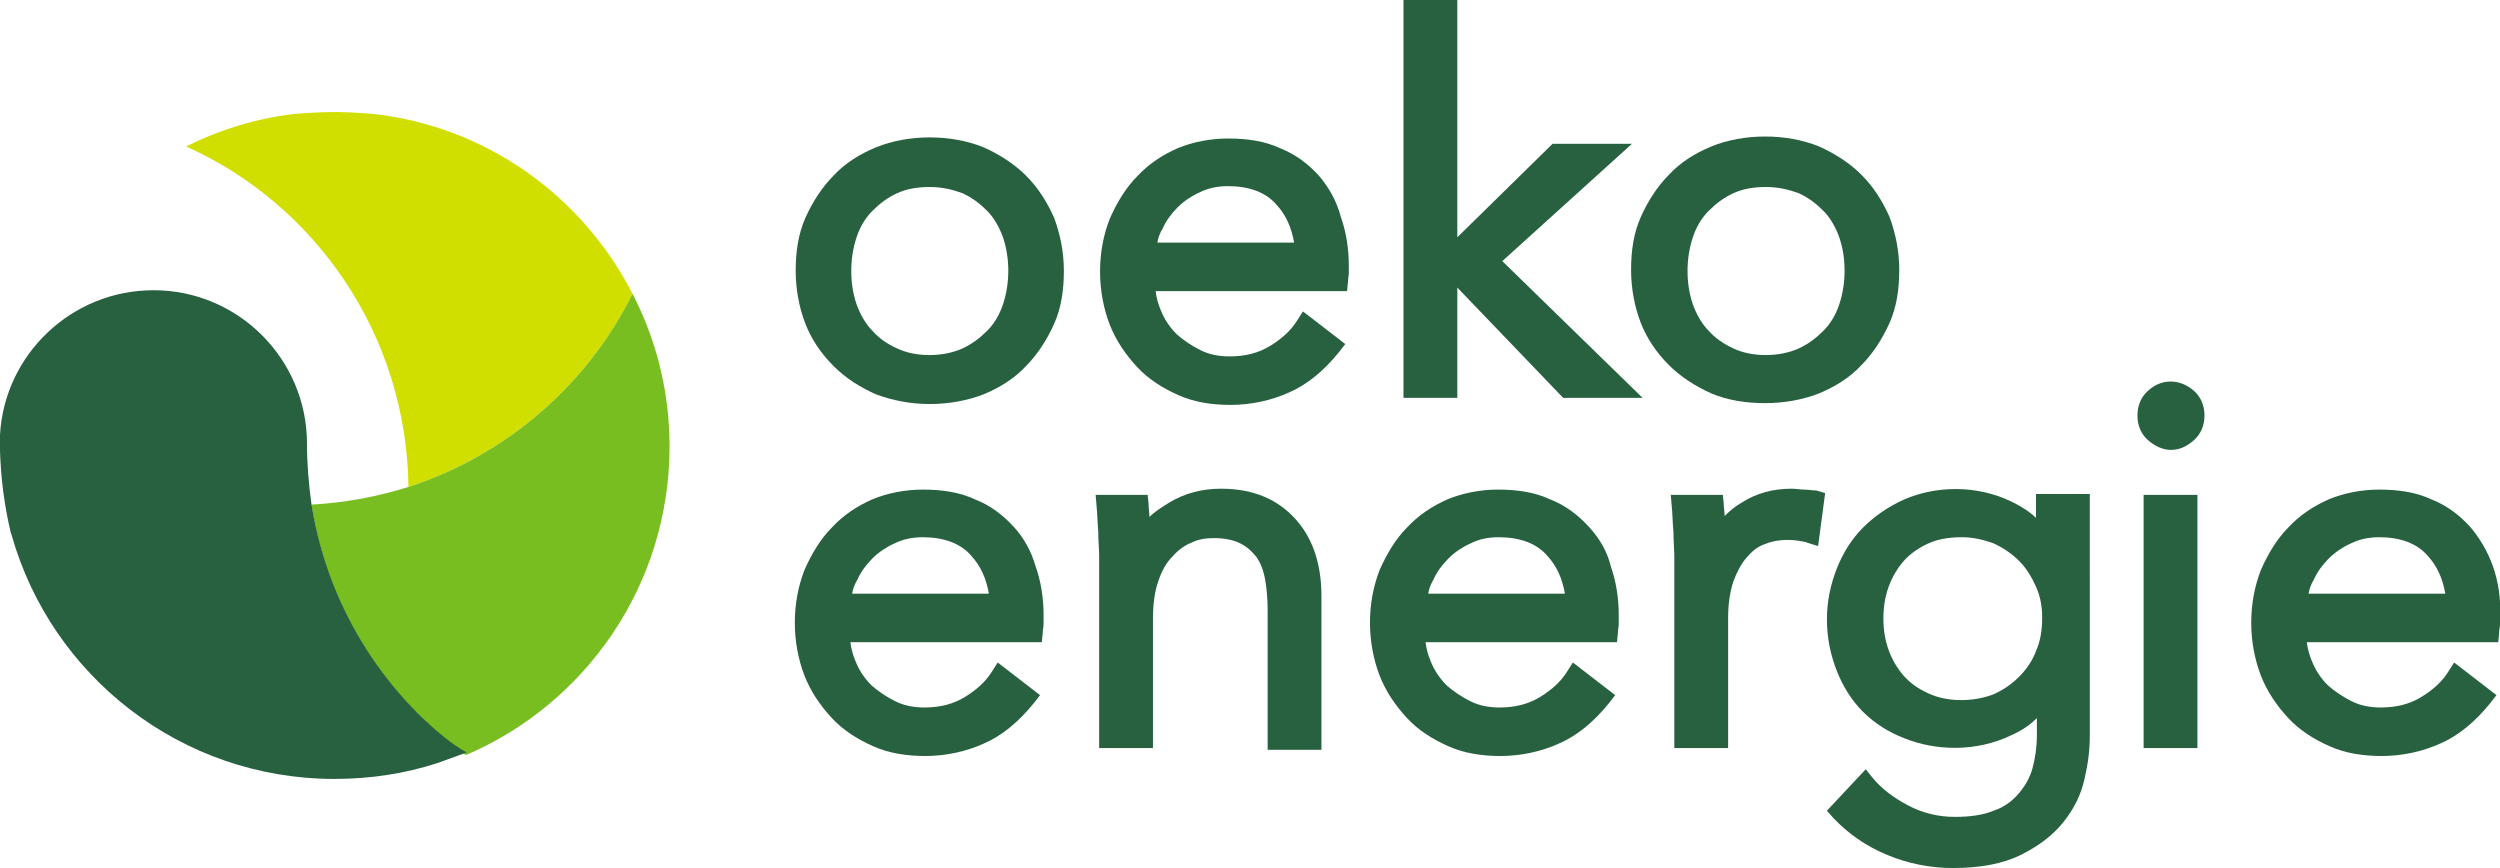 <?xml version="1.0" encoding="UTF-8"?>
<svg xmlns="http://www.w3.org/2000/svg" xmlns:xlink="http://www.w3.org/1999/xlink" version="1.1" id="Ebene_1" x="0px" y="0px" viewBox="0 0 283.4 98.4" style="enable-background:new 0 0 283.4 98.4;" xml:space="preserve">
<style type="text/css">
	.st0{fill:#286140;}
	.st1{fill:#D0DF00;}
	.st2{fill:#78BE21;}
</style>
<g>
	<path class="st0" d="M116.3,19.9c-1.3-1.3-3-2.4-4.8-3.2c-3.7-1.5-8.5-1.5-12.2,0c-1.9,0.8-3.5,1.8-4.8,3.2c-1.3,1.3-2.4,3-3.2,4.8   c-0.8,1.8-1.1,3.8-1.1,6c0,2.1,0.4,4.2,1.1,6s1.8,3.4,3.2,4.8s3,2.4,4.8,3.2c1.9,0.7,3.9,1.1,6.1,1.1s4.3-0.4,6.1-1.1   c1.9-0.8,3.5-1.8,4.8-3.2c1.3-1.3,2.4-3,3.2-4.8s1.1-3.8,1.1-6c0-2.1-0.4-4.1-1.1-6C118.7,22.9,117.7,21.3,116.3,19.9z M114.3,30.7   c0,1.3-0.2,2.6-0.6,3.8c-0.4,1.2-1,2.2-1.8,3s-1.7,1.5-2.8,2c-2.2,1-5.3,1-7.4,0c-1.1-0.5-2-1.1-2.8-2c-0.8-0.8-1.4-1.9-1.8-3   c-0.4-1.2-0.6-2.4-0.6-3.8c0-1.3,0.2-2.6,0.6-3.8c0.4-1.2,1-2.2,1.8-3s1.7-1.5,2.8-2c1.1-0.5,2.3-0.7,3.7-0.7s2.6,0.3,3.7,0.7   c1.1,0.5,2,1.2,2.8,2s1.4,1.9,1.8,3C114.1,28.1,114.3,29.4,114.3,30.7z"></path>
	<path class="st0" d="M149.5,19.9c-1.2-1.3-2.6-2.4-4.4-3.1c-1.7-0.8-3.7-1.1-5.9-1.1c-2,0-4,0.4-5.7,1.1c-1.8,0.8-3.3,1.8-4.6,3.2   c-1.3,1.3-2.3,3-3.1,4.8c-0.7,1.8-1.1,3.8-1.1,6c0,2.1,0.4,4.2,1.1,6c0.7,1.8,1.8,3.4,3.1,4.8c1.3,1.4,2.9,2.4,4.7,3.2   s3.8,1.1,5.9,1.1c2.3,0,4.6-0.5,6.6-1.4c2.1-0.9,4-2.5,5.7-4.6l0.7-0.9l-4.8-3.7l-0.7,1.1c-0.7,1.1-1.7,2-3,2.8s-2.8,1.2-4.6,1.2   c-1.2,0-2.3-0.2-3.3-0.7s-1.9-1.1-2.7-1.8c-0.8-0.8-1.4-1.7-1.8-2.7c-0.3-0.7-0.5-1.4-0.6-2.2h21.7l0.1-1c0-0.4,0.1-0.7,0.1-1.1   v-0.8c0-1.9-0.3-3.8-0.9-5.5C151.5,22.7,150.6,21.2,149.5,19.9z M139.2,21.1c2.4,0,4.3,0.7,5.5,2.1c1.1,1.2,1.7,2.6,2,4.3h-15.5   c0.1-0.6,0.3-1.1,0.6-1.6c0.4-0.9,1-1.7,1.7-2.4s1.6-1.3,2.5-1.7C137,21.3,138.1,21.1,139.2,21.1z"></path>
	<polygon class="st0" points="185,16.3 176,16.3 165.2,26.9 165.2,0 159.1,0 159.1,45.1 165.2,45.1 165.2,32.6 177.2,45.1    186.2,45.1 170.3,29.6  "></polygon>
	<path class="st0" d="M200.1,45.7c2.2,0,4.3-0.4,6.1-1.1c1.9-0.8,3.5-1.8,4.8-3.2c1.3-1.3,2.4-3,3.2-4.8s1.1-3.8,1.1-6   c0-2.1-0.4-4.1-1.1-6c-0.8-1.8-1.8-3.4-3.2-4.8c-1.3-1.3-3-2.4-4.8-3.2c-3.7-1.5-8.5-1.5-12.2,0c-1.9,0.8-3.5,1.8-4.8,3.2   c-1.3,1.3-2.4,3-3.2,4.8s-1.1,3.8-1.1,6c0,2.1,0.4,4.2,1.1,6c0.7,1.8,1.8,3.4,3.2,4.8c1.3,1.3,3,2.4,4.8,3.2   C195.9,45.4,198,45.7,200.1,45.7z M193.7,37.5c-0.8-0.8-1.4-1.9-1.8-3c-0.4-1.2-0.6-2.4-0.6-3.8c0-1.3,0.2-2.6,0.6-3.8   c0.4-1.2,1-2.2,1.8-3s1.7-1.5,2.8-2s2.3-0.7,3.7-0.7s2.6,0.3,3.7,0.7c1.1,0.5,2,1.2,2.8,2s1.4,1.9,1.8,3c0.4,1.2,0.6,2.4,0.6,3.8   c0,1.3-0.2,2.6-0.6,3.8c-0.4,1.2-1,2.2-1.8,3s-1.7,1.5-2.8,2c-2.2,1-5.3,1-7.4,0C195.4,39,194.4,38.3,193.7,37.5z"></path>
	<path class="st0" d="M114.9,59.7c-1.2-1.3-2.6-2.4-4.4-3.1c-1.7-0.8-3.7-1.1-5.9-1.1c-2,0-4,0.4-5.7,1.1c-1.8,0.8-3.3,1.8-4.6,3.2   c-1.3,1.3-2.3,3-3.1,4.8c-0.7,1.8-1.1,3.8-1.1,6c0,2.1,0.4,4.2,1.1,6s1.8,3.4,3.1,4.8c1.3,1.4,2.9,2.4,4.7,3.2   c1.8,0.8,3.8,1.1,5.9,1.1c2.3,0,4.6-0.5,6.6-1.4c2.1-0.9,4-2.5,5.7-4.6l0.7-0.9l-4.8-3.7l-0.7,1.1c-0.7,1.1-1.7,2-3,2.8   s-2.8,1.2-4.6,1.2c-1.2,0-2.3-0.2-3.3-0.7s-1.9-1.1-2.7-1.8C98,76.9,97.4,76,97,75c-0.3-0.7-0.5-1.4-0.6-2.2h21.7l0.1-1   c0-0.4,0.1-0.7,0.1-1.1v-1c0-1.9-0.3-3.8-0.9-5.5C116.9,62.5,116.1,61,114.9,59.7z M104.6,60.9c2.4,0,4.3,0.7,5.5,2.1   c1.1,1.2,1.7,2.6,2,4.3H96.6c0.1-0.6,0.3-1.1,0.6-1.6c0.4-0.9,1-1.7,1.7-2.4s1.6-1.3,2.5-1.7C102.4,61.1,103.5,60.9,104.6,60.9z"></path>
	<path class="st0" d="M138.4,55.4c-2.1,0-4.1,0.5-5.9,1.6c-0.8,0.5-1.6,1-2.2,1.6c0-0.5-0.1-1-0.1-1.5l-0.1-1h-5.9l0.1,1.2   c0.1,0.9,0.1,1.9,0.2,3c0,1.1,0.1,2,0.1,2.7v21.8h6.1V70.1c0-1.6,0.2-3.1,0.6-4.2c0.4-1.2,0.9-2.1,1.6-2.8c0.6-0.7,1.4-1.3,2.2-1.6   c0.8-0.4,1.7-0.5,2.5-0.5c1.2,0,2.2,0.2,3,0.6c0.8,0.4,1.3,0.9,1.8,1.5c0.5,0.7,0.8,1.5,1,2.5c0.2,1.1,0.3,2.3,0.3,3.6V85h6.1V67.6   c0-3.5-0.9-6.4-2.8-8.6C144.9,56.6,142.1,55.4,138.4,55.4z"></path>
	<path class="st0" d="M180.1,59.7c-1.2-1.3-2.6-2.4-4.4-3.1c-1.7-0.8-3.7-1.1-5.9-1.1c-2,0-4,0.4-5.7,1.1c-1.8,0.8-3.3,1.8-4.6,3.2   c-1.3,1.3-2.3,3-3.1,4.8c-0.7,1.8-1.1,3.8-1.1,6c0,2.1,0.4,4.2,1.1,6c0.7,1.8,1.8,3.4,3.1,4.8c1.3,1.4,2.9,2.4,4.7,3.2   s3.8,1.1,5.9,1.1c2.3,0,4.6-0.5,6.6-1.4c2.1-0.9,4-2.5,5.7-4.6l0.7-0.9l-4.8-3.7l-0.7,1.1c-0.7,1.1-1.7,2-3,2.8s-2.8,1.2-4.6,1.2   c-1.2,0-2.3-0.2-3.3-0.7s-1.9-1.1-2.7-1.8c-0.8-0.8-1.4-1.7-1.8-2.7c-0.3-0.7-0.5-1.4-0.6-2.2h21.7l0.1-1c0-0.4,0.1-0.7,0.1-1.1v-1   c0-1.9-0.3-3.8-0.9-5.5C182.2,62.5,181.3,61,180.1,59.7z M169.9,60.9c2.4,0,4.3,0.7,5.5,2.1c1.1,1.2,1.7,2.6,2,4.3h-15.5   c0.1-0.6,0.3-1.1,0.6-1.6c0.4-0.9,1-1.7,1.7-2.4s1.6-1.3,2.5-1.7C167.7,61.1,168.7,60.9,169.9,60.9z"></path>
	<path class="st0" d="M204.5,55.5c-0.4,0-0.9-0.1-1.4-0.1c-2.1,0-4,0.5-5.7,1.6c-0.7,0.4-1.3,0.9-1.9,1.5c0-0.5-0.1-1-0.1-1.4   l-0.1-1h-5.9l0.1,1.2c0.1,0.9,0.1,1.9,0.2,3c0,1.1,0.1,2,0.1,2.7v21.8h6.1V70.1c0-1.6,0.2-3,0.6-4.2c0.4-1.1,0.9-2,1.5-2.7   s1.2-1.2,2-1.5c1.2-0.5,2.6-0.6,3.9-0.4c0.4,0.1,0.8,0.1,0.9,0.2l1.3,0.4l0.8-6l-1-0.3C205.4,55.6,205,55.5,204.5,55.5z"></path>
	<path class="st0" d="M230.9,58.8c-0.8-0.8-1.8-1.4-2.8-1.9c-4.1-2-8.7-1.8-12.2-0.3c-1.8,0.8-3.4,1.9-4.7,3.2s-2.3,2.9-3,4.7   s-1.1,3.7-1.1,5.7c0,2.1,0.4,4,1.1,5.8c0.7,1.8,1.7,3.4,3,4.7s2.9,2.3,4.7,3c3.5,1.4,8.1,1.6,12.2-0.4c1.1-0.5,2-1.1,2.8-1.9v2   c0,1.3-0.2,2.6-0.5,3.7c-0.3,1.1-0.9,2.1-1.6,2.9c-0.7,0.8-1.6,1.5-2.8,1.9c-1.2,0.5-2.7,0.7-4.4,0.7c-1.8,0-3.6-0.4-5.3-1.3   c-1.7-0.9-3-1.9-4-3.1l-0.8-1l-4.4,4.7l0.7,0.8c1.7,1.8,3.7,3.2,6.1,4.2c2.4,1,4.9,1.5,7.5,1.5c3.1,0,5.7-0.5,7.7-1.5   s3.6-2.2,4.8-3.7s2-3.1,2.4-4.9c0.4-1.7,0.6-3.3,0.6-4.9V56h-6.1v2.8H230.9z M226,78.7c-2.3,0.9-5.3,0.9-7.4-0.1   c-1.1-0.5-2-1.1-2.8-2c-0.7-0.8-1.3-1.8-1.7-2.9c-0.4-1.1-0.6-2.3-0.6-3.6s0.2-2.5,0.6-3.6c0.4-1.1,1-2.1,1.7-2.9   c0.7-0.8,1.7-1.5,2.8-2s2.4-0.7,3.8-0.7c1.3,0,2.5,0.3,3.6,0.7c1.1,0.5,2.1,1.2,2.9,2c0.8,0.8,1.4,1.8,1.9,2.9   c0.5,1.1,0.7,2.3,0.7,3.5c0,1.4-0.2,2.7-0.7,3.8c-0.4,1.1-1.1,2.1-1.9,2.9C228,77.6,227.1,78.2,226,78.7z"></path>
	<path class="st0" d="M243.5,44.3c-0.8,0.7-1.2,1.7-1.2,2.8s0.4,2.1,1.2,2.8c0.8,0.7,1.7,1.1,2.6,1.1c1,0,1.8-0.4,2.6-1.1   c0.8-0.7,1.2-1.7,1.2-2.8s-0.4-2.1-1.2-2.8C247.1,42.9,245,42.9,243.5,44.3z"></path>
	<rect x="243" y="56.1" class="st0" width="6.1" height="28.7"></rect>
	<path class="st0" d="M282.6,64.2c-0.6-1.7-1.5-3.2-2.6-4.5c-1.2-1.3-2.6-2.4-4.4-3.1c-1.7-0.8-3.7-1.1-5.9-1.1c-2,0-4,0.4-5.7,1.1   c-1.8,0.8-3.3,1.8-4.6,3.2c-1.3,1.3-2.3,3-3.1,4.8c-0.7,1.8-1.1,3.8-1.1,6c0,2.1,0.4,4.2,1.1,6s1.8,3.4,3.1,4.8   c1.3,1.4,2.9,2.4,4.7,3.2c1.8,0.8,3.8,1.1,5.9,1.1c2.3,0,4.6-0.5,6.6-1.4c2.1-0.9,4-2.5,5.7-4.6l0.7-0.9l-4.8-3.7l-0.7,1.1   c-0.7,1.1-1.7,2-3,2.8s-2.8,1.2-4.6,1.2c-1.2,0-2.3-0.2-3.3-0.7s-1.9-1.1-2.7-1.8c-0.8-0.8-1.4-1.7-1.8-2.7   c-0.3-0.7-0.5-1.4-0.6-2.2h21.7l0.1-1c0-0.4,0.1-0.7,0.1-1.1v-1C283.5,67.8,283.2,65.9,282.6,64.2z M269.7,60.9   c2.4,0,4.3,0.7,5.5,2.1c1.1,1.2,1.7,2.6,2,4.3h-15.5c0.1-0.6,0.3-1.1,0.6-1.6c0.4-0.9,1-1.7,1.7-2.4s1.6-1.3,2.5-1.7   C267.5,61.1,268.6,60.9,269.7,60.9z"></path>
</g>
<g>
	<path class="st1" d="M46.3,55.2c11.1-3.6,20.3-11.6,25.4-21.9c-5.7-11.1-16.6-19-29.5-20.4c-1.4-0.1-2.8-0.2-4.3-0.2   s-3,0.1-4.4,0.2c-4.4,0.5-8.6,1.8-12.4,3.7C35.8,23.2,46.1,38,46.3,55.2z"></path>
</g>
<g>
	<path class="st2" d="M71.7,33.3c-5.1,10.3-14.3,18.3-25.4,21.9c-3.5,1.1-7.2,1.8-11,2c1.5,9.5,6,17.9,12.6,24.3   c1.5,1.5,3.2,2.9,4.9,4.1c13.6-5.8,23.1-19.3,23.1-35C75.9,44.4,74.4,38.5,71.7,33.3z"></path>
</g>
<g>
	<path class="st0" d="M47.9,81.4C41.3,75,36.8,66.6,35.3,57.1c-0.3-2.2-0.5-4.5-0.5-6.8c0-9.6-7.8-17.4-17.4-17.4   C8.1,32.9,0.5,40.2,0,49.3c0,0.3,0,0.6,0,0.9c0,0.3,0,0.6,0,0.9c0.1,3.2,0.5,6.2,1.2,9.2c0,0.1,0.1,0.2,0.1,0.3   c4.5,16,19.2,27.7,36.6,27.7c4.1,0,8-0.6,11.7-1.8c1.1-0.4,2.2-0.8,3.3-1.2C51.1,84.3,49.5,82.9,47.9,81.4z"></path>
</g>
</svg>
